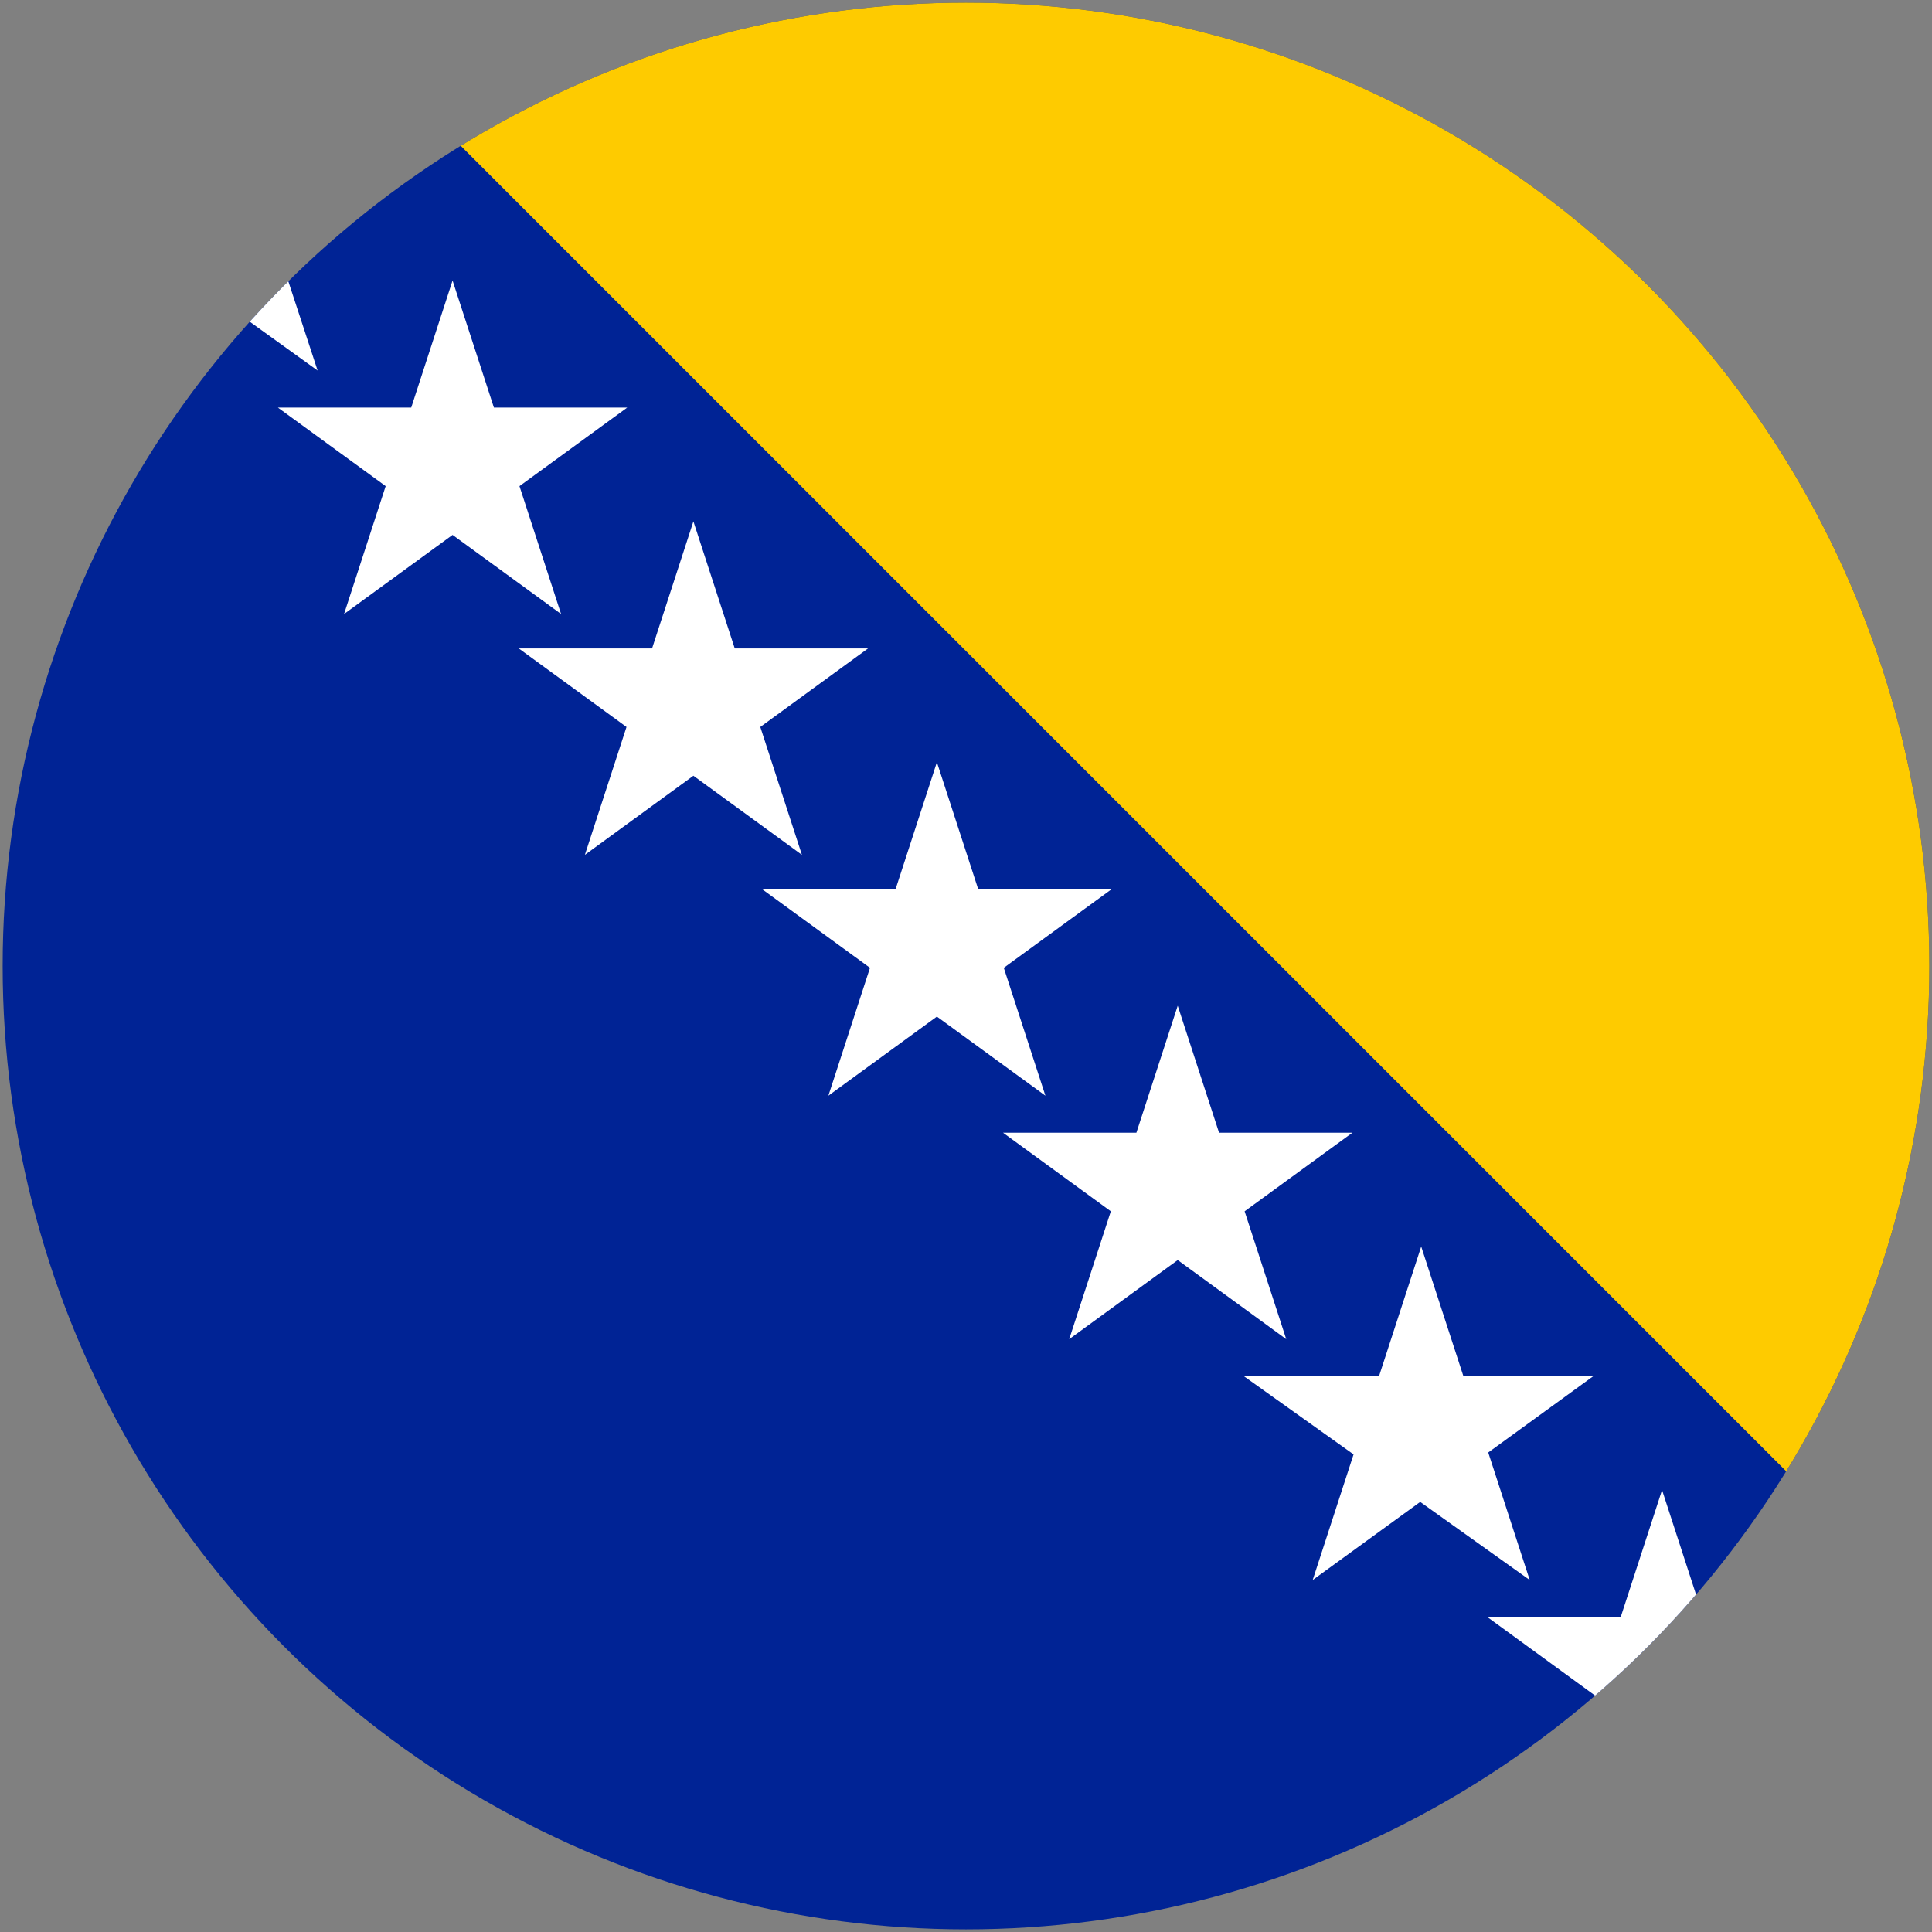 <svg version="1.1" id="Layer_1" xmlns="http://www.w3.org/2000/svg" xmlns:xlink="http://www.w3.org/1999/xlink" x="0" y="0" viewBox="0 0 73 73" xml:space="preserve"><rect x="0" y="0" width="73" height="73" fill="#808080" stroke="none"/><style>.st3{fill:#fff}</style><defs><circle id="SVGID_1_" cx="36.5" cy="36.5" r="36.4"/></defs><clipPath id="SVGID_2_"><use xlink:href="#SVGID_1_" overflow="visible"/></clipPath><g clip-path="url(#SVGID_2_)"><path fill="#002395" d="M-26.8.1h146.2v73.1H-26.8z"/><path d="M12 .1h73.1v73.1L12 .1z" fill="#fecb00"/><g id="g"><path id="s" class="st3" d="M-5.3 4.9l4.1-12.6L2.9 4.9-7.8-2.9H5.4L-5.3 4.9z"/><path id="s_1_" class="st3" d="M3.9 14l4-12.5L12 14 1.3 6.3h13.2L3.9 14z"/><path id="s_2_" class="st3" d="M13 23.2l4.1-12.6 4.1 12.6-10.7-7.8h13.2L13 23.2z"/></g><g id="g_1_"><path id="s_3_" class="st3" d="M22.1 32.3l4.1-12.6 4.1 12.6-10.7-7.8h13.2l-10.7 7.8z"/><path id="s_4_" class="st3" d="M31.3 41.4l4.1-12.6 4.1 12.6-10.7-7.8H42l-10.7 7.8z"/><path id="s_5_" class="st3" d="M40.4 50.6L44.5 38l4.1 12.6-10.7-7.8h13.2l-10.7 7.8z"/></g><g id="g_2_"><path id="s_6_" class="st3" d="M49.6 59.7l4.1-12.6 4.1 12.6L47 52h13.2l-10.6 7.7z"/><path id="s_7_" class="st3" d="M58.7 68.9l4.1-12.6 4.1 12.6-10.7-7.8h13.2l-10.7 7.8z"/><path id="s_8_" class="st3" d="M67.8 78l4.1-12.6L76 78l-10.7-7.8h13.2L67.8 78z"/></g></g></svg>